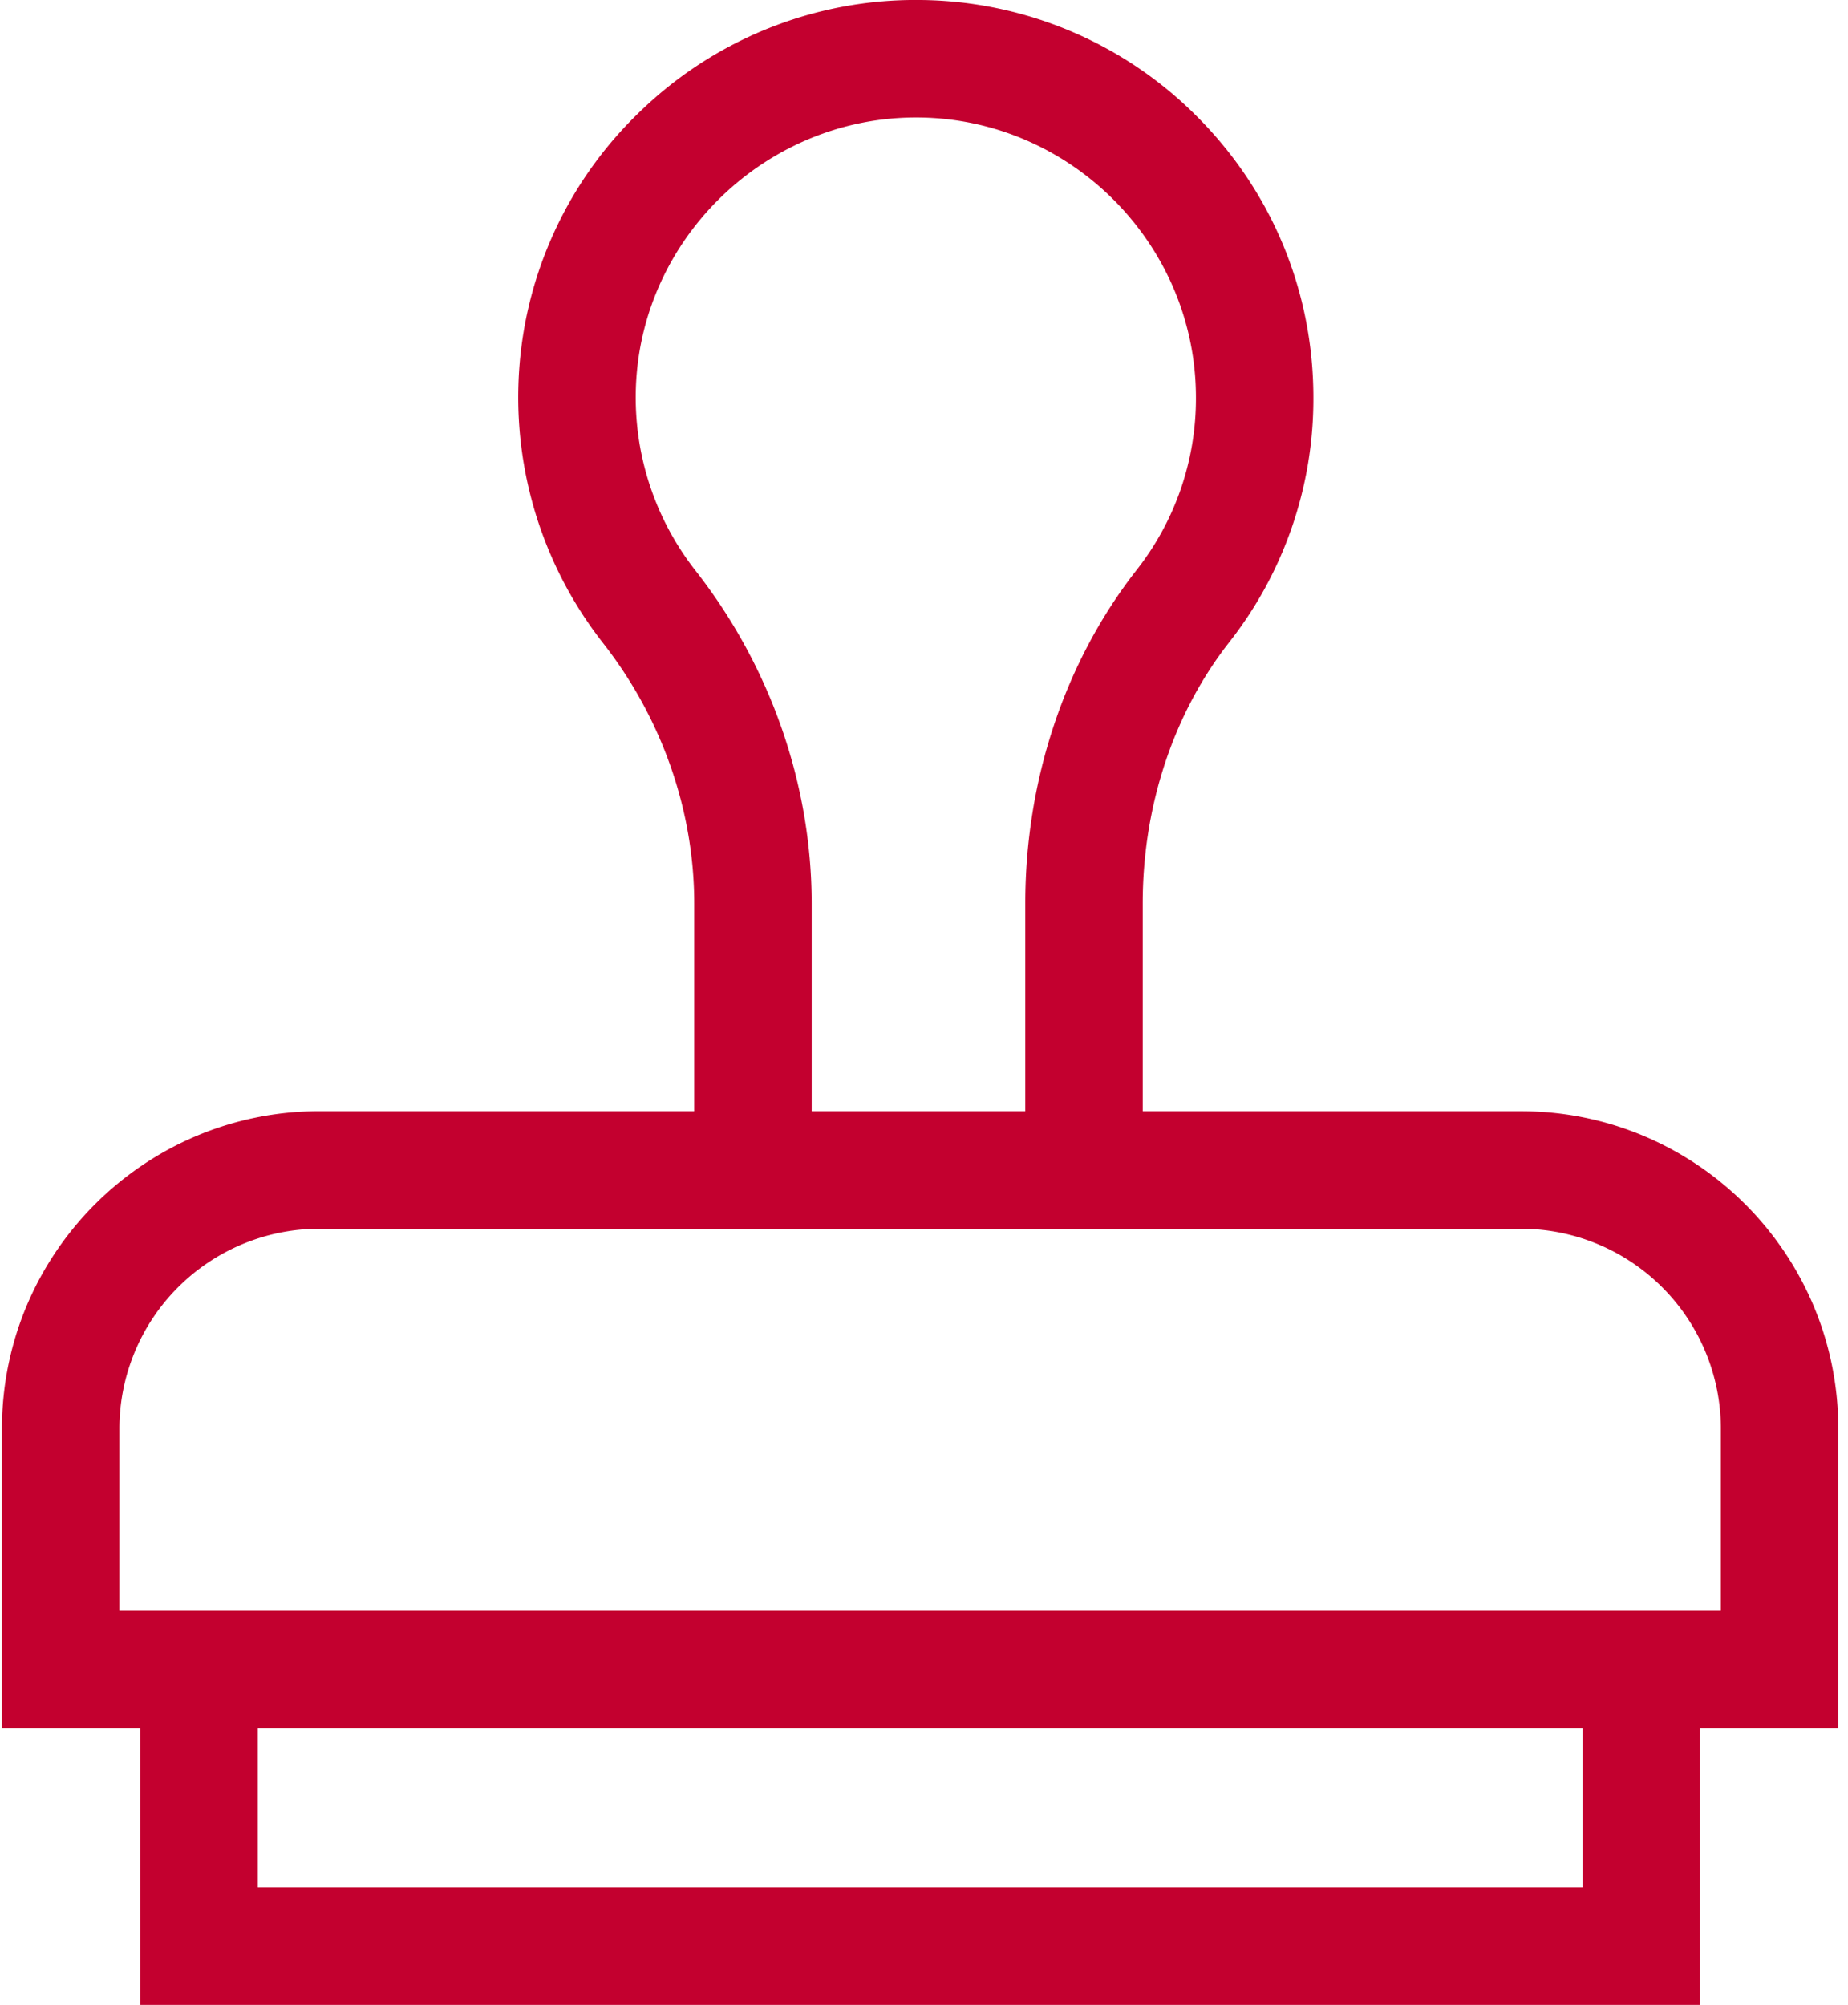 <svg xmlns="http://www.w3.org/2000/svg" width="59" height="64" viewBox="0 0 59 64">
    <path fill="#C3002F" fill-rule="evenodd" d="M58.69 45.603c0-5.586-4.544-10.13-10.13-10.13H36.483V28.84c0-3.102.979-6.06 2.756-8.331a12.566 12.566 0 0 0 2.692-7.817c0-3.364-1.303-6.534-3.668-8.925A12.614 12.614 0 0 0 29.387 0a12.633 12.633 0 0 0-8.916 3.526 12.603 12.603 0 0 0-3.919 8.75 12.716 12.716 0 0 0 2.695 8.244c1.88 2.397 2.917 5.352 2.917 8.32v6.632H10.193c-5.586 0-10.13 4.544-10.13 10.13v9.565h4.416V64h49.796v-8.832h4.416v-9.565zM22.198 18.206a8.959 8.959 0 0 1-1.897-5.809c.155-4.824 4.208-8.698 9.044-8.647 4.872.056 8.837 4.068 8.837 8.942a8.849 8.849 0 0 1-1.896 5.506c-2.29 2.927-3.552 6.706-3.552 10.642v6.633h-6.82V28.84c0-3.803-1.32-7.58-3.716-10.634zM50.525 60.25H8.228v-5.082h42.297v5.082zM3.812 51.418v-5.815a6.388 6.388 0 0 1 6.38-6.38h38.369a6.388 6.388 0 0 1 6.38 6.38v5.815H3.812z"/>
</svg>
